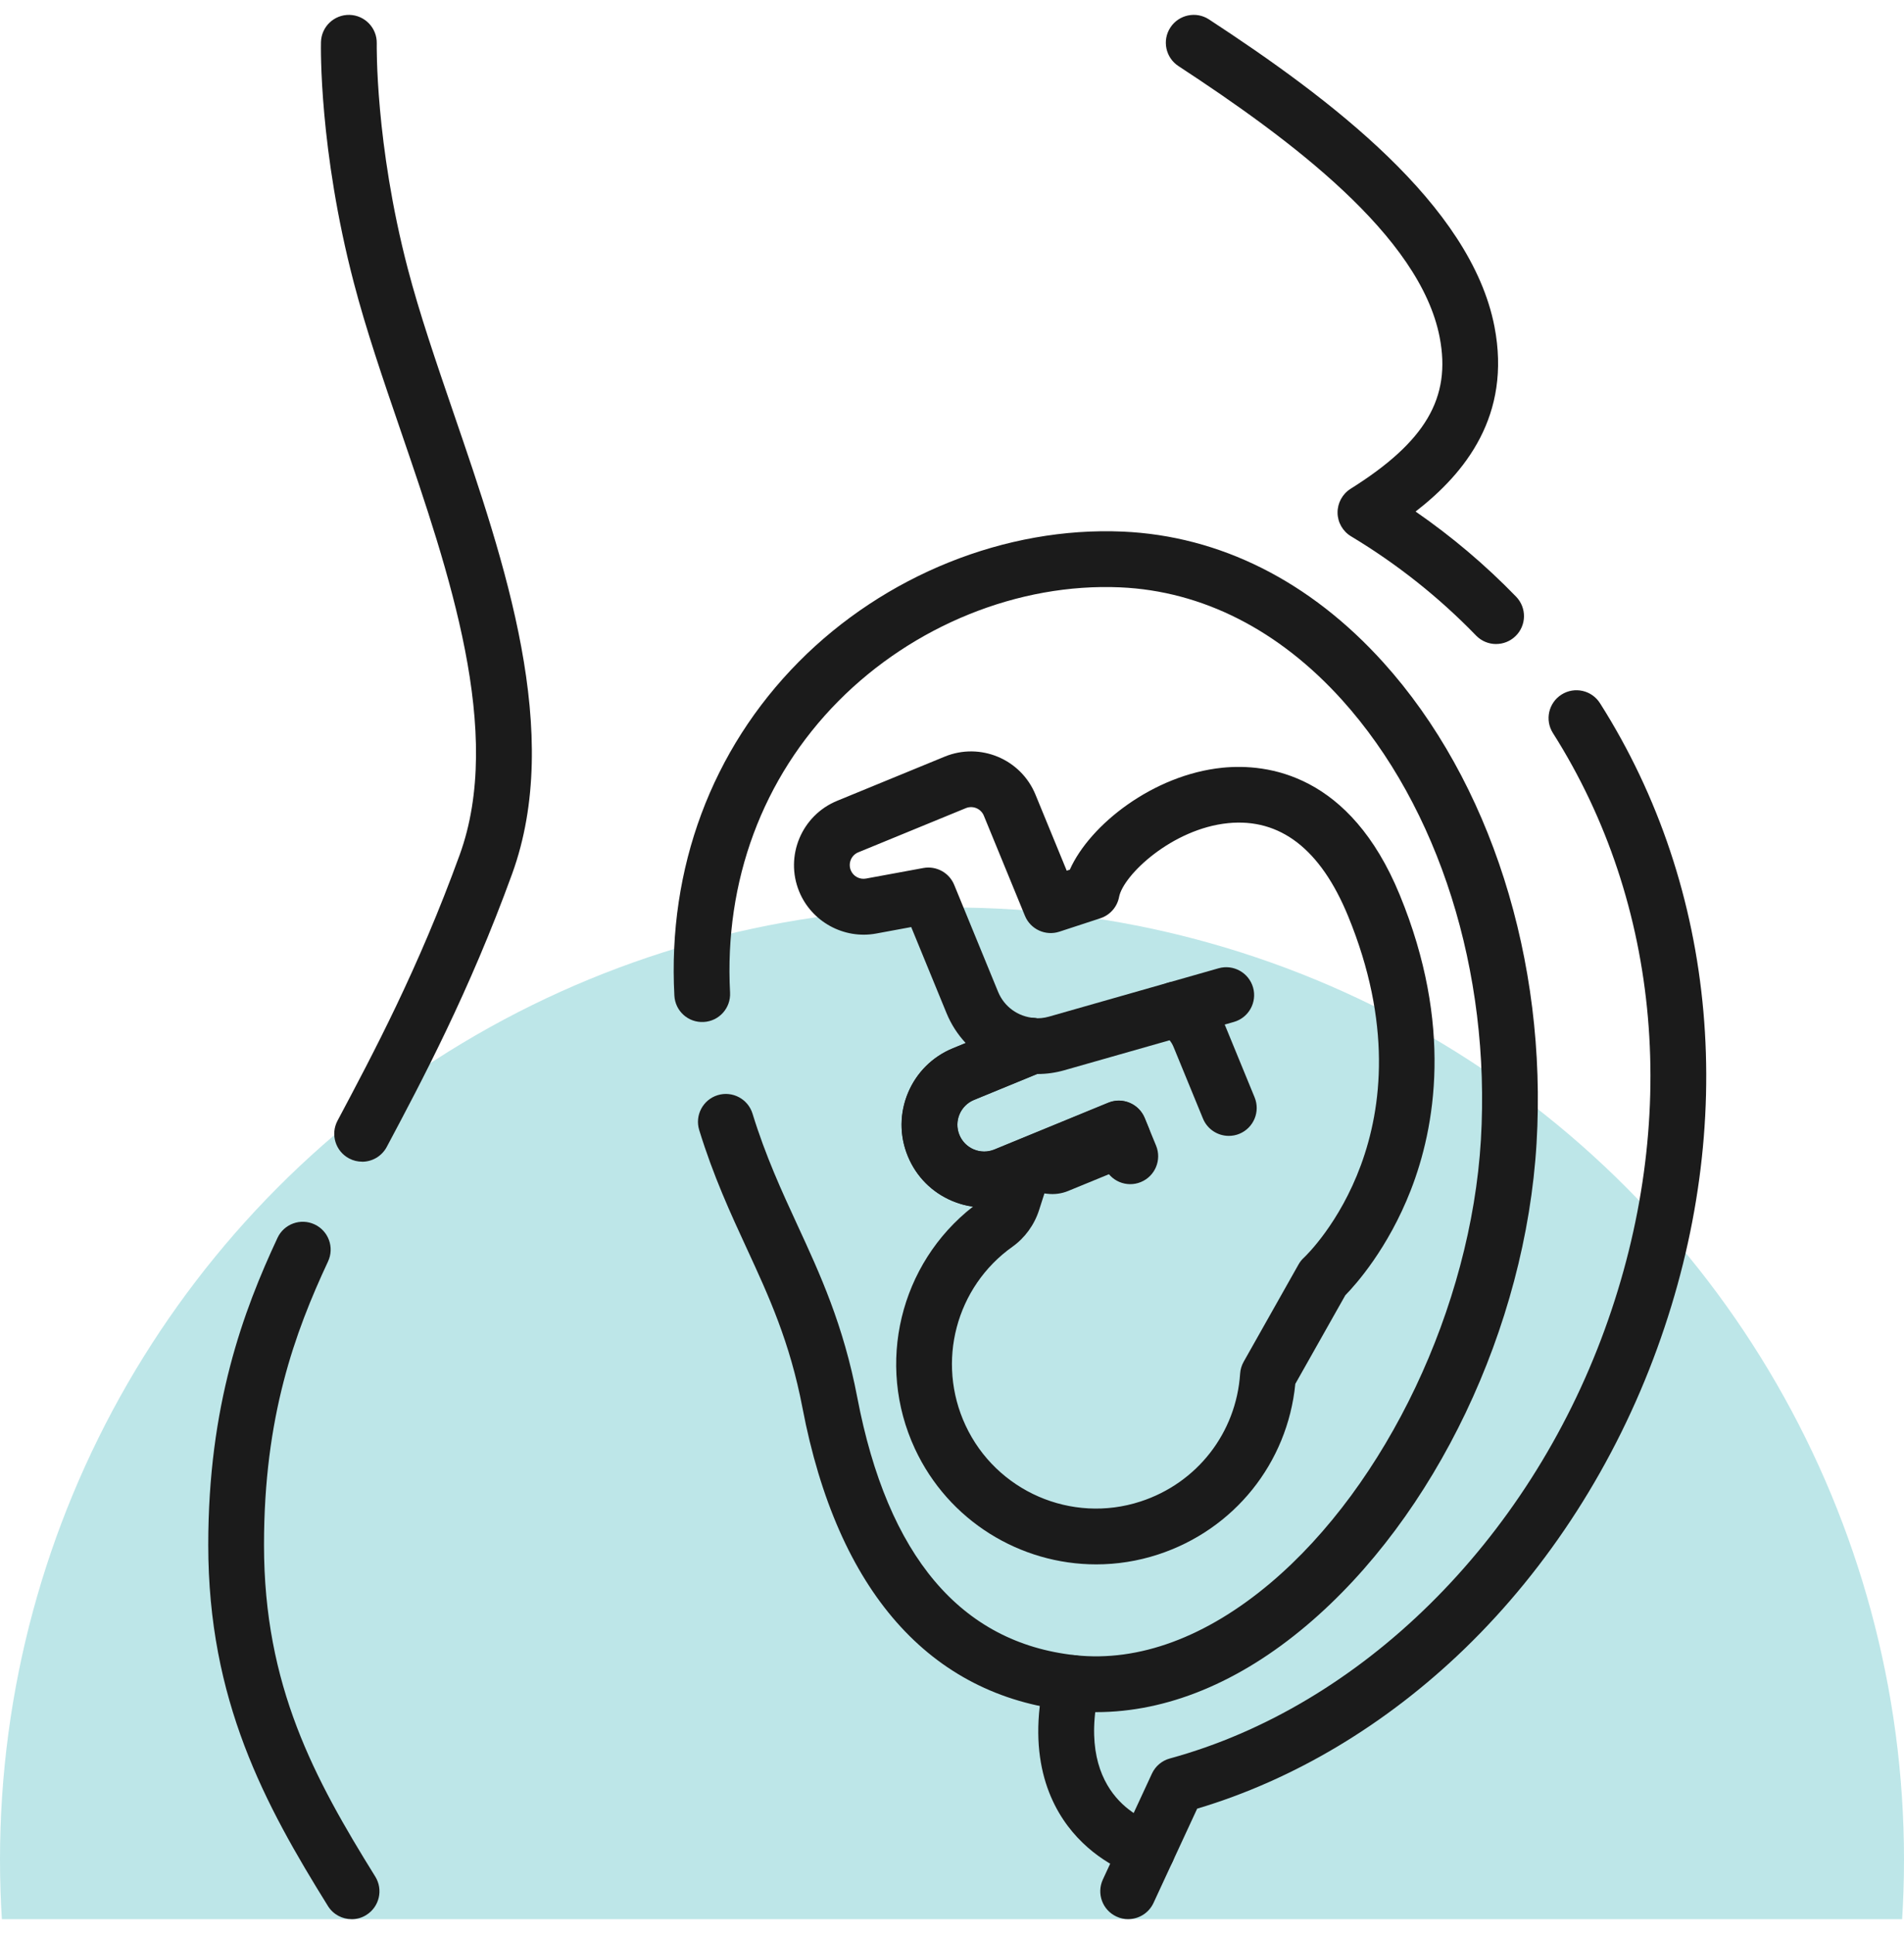 <svg xmlns="http://www.w3.org/2000/svg" width="64" height="65" viewBox="0 0 64 65" fill="none"><g clip-path="url(#clip0_1336_616)"><circle cx="32" cy="62.5" r="32" fill="#BDE6E8"></circle><g clip-path="url(#clip1_1336_616)"><path d="M37.921 64.5C37.789 64.5 37.655 64.472 37.528 64.412C37.057 64.195 36.854 63.638 37.071 63.167L38.72 59.609C38.836 59.358 39.057 59.171 39.324 59.099C45.742 57.345 51.343 51.821 53.94 44.684C56.484 37.697 55.849 30.39 52.199 24.637C51.921 24.2 52.051 23.621 52.487 23.344C52.925 23.066 53.504 23.196 53.781 23.633C57.745 29.88 58.446 37.786 55.701 45.324C54.295 49.188 52.059 52.674 49.233 55.409C46.59 57.965 43.489 59.818 40.241 60.786L38.773 63.955C38.614 64.297 38.275 64.499 37.921 64.499V64.5ZM11.82 64.5C11.506 64.5 11.2 64.343 11.023 64.058C8.902 60.646 7 57.15 7 51.921C7 47.225 8.176 44.069 9.328 41.602C9.546 41.134 10.104 40.93 10.574 41.15C11.043 41.369 11.246 41.926 11.026 42.396C9.909 44.791 8.874 47.604 8.874 51.922C8.874 56.664 10.568 59.775 12.614 63.069C12.887 63.509 12.752 64.086 12.312 64.36C12.159 64.456 11.988 64.501 11.819 64.501L11.82 64.5ZM12.172 39.042C12.024 39.042 11.874 39.008 11.732 38.932C11.275 38.689 11.102 38.121 11.345 37.665C12.554 35.391 14.059 32.562 15.45 28.734C16.944 24.626 15.098 19.234 13.469 14.477C12.87 12.73 12.305 11.079 11.894 9.504C10.721 5.018 10.785 1.561 10.789 1.416C10.801 0.899 11.229 0.49 11.748 0.5C12.265 0.513 12.675 0.941 12.664 1.459C12.664 1.491 12.605 4.814 13.707 9.03C14.101 10.537 14.656 12.156 15.242 13.87C16.973 18.92 18.933 24.645 17.212 29.375C15.776 33.328 14.172 36.344 13 38.546C12.831 38.862 12.508 39.044 12.171 39.044L12.172 39.042ZM50.29 21.645C50.045 21.645 49.8 21.55 49.616 21.36C48.373 20.076 46.959 18.954 45.414 18.025C45.135 17.858 44.962 17.556 44.96 17.23C44.958 16.904 45.124 16.6 45.399 16.427C47.919 14.846 48.786 13.37 48.392 11.334C47.731 7.916 43.352 4.669 39.612 2.221C39.179 1.938 39.057 1.356 39.341 0.924C39.625 0.491 40.206 0.369 40.639 0.653C44.689 3.301 49.439 6.87 50.234 10.977C50.81 13.964 49.251 15.9 47.583 17.192C48.803 18.035 49.936 18.994 50.962 20.054C51.322 20.426 51.314 21.019 50.941 21.38C50.759 21.556 50.524 21.644 50.289 21.644L50.29 21.645Z" fill="#1B1B1B"></path><path d="M36.847 57.542C36.542 57.542 36.237 57.526 35.935 57.492C31.246 56.983 28.149 53.465 26.975 47.322C26.551 45.101 25.846 43.572 25.099 41.954C24.549 40.763 23.981 39.531 23.503 37.98C23.35 37.485 23.628 36.96 24.122 36.807C24.617 36.655 25.142 36.932 25.295 37.428C25.736 38.86 26.279 40.034 26.802 41.169C27.564 42.819 28.351 44.524 28.817 46.971C29.835 52.297 32.299 55.211 36.139 55.629C38.279 55.861 40.55 55.021 42.708 53.199C46.602 49.907 49.444 43.925 49.778 38.311C50.112 32.664 48.366 27.135 45.108 23.521C42.986 21.169 40.409 19.861 37.656 19.74C34.241 19.59 30.7 21.02 28.18 23.564C25.633 26.136 24.34 29.616 24.54 33.361C24.567 33.879 24.171 34.32 23.654 34.347C23.134 34.376 22.695 33.979 22.668 33.461C22.439 29.181 23.922 25.198 26.848 22.244C29.734 19.33 33.805 17.695 37.739 17.866C41.005 18.01 44.035 19.531 46.5 22.265C50.089 26.244 52.014 32.284 51.649 38.422C51.281 44.612 48.246 50.974 43.916 54.631C41.649 56.547 39.222 57.542 36.847 57.542Z" fill="#1B1B1B"></path><path d="M36.845 52.576C34.296 52.576 31.883 51.115 30.755 48.694C29.426 45.84 30.25 42.468 32.704 40.553C32.469 40.52 32.238 40.456 32.013 40.362C31.328 40.076 30.796 39.541 30.514 38.855C30.231 38.169 30.234 37.414 30.52 36.73C30.806 36.045 31.341 35.514 32.028 35.231L32.46 35.054C32.191 34.766 31.971 34.428 31.815 34.047L30.629 31.157L29.449 31.375C28.368 31.574 27.281 30.98 26.864 29.964C26.374 28.771 26.946 27.404 28.139 26.914L31.755 25.429C32.948 24.939 34.315 25.511 34.805 26.704L35.856 29.262L35.96 29.229C36.633 27.715 38.773 26.036 41.09 25.802C42.598 25.651 45.378 26.003 47.051 30.078C48.849 34.454 48.243 37.891 47.419 40.005C46.656 41.959 45.575 43.169 45.221 43.531L43.54 46.51C43.278 49.171 41.485 51.409 38.924 52.245C38.238 52.469 37.538 52.576 36.848 52.576H36.845ZM35.105 40.114L34.928 40.666C34.768 41.166 34.45 41.602 34.035 41.898C32.129 43.251 31.464 45.776 32.454 47.903C33.486 50.12 36.018 51.221 38.339 50.462C40.24 49.843 41.553 48.155 41.685 46.165C41.694 46.025 41.735 45.889 41.804 45.766L43.649 42.495C43.696 42.411 43.756 42.334 43.828 42.269C44.008 42.099 48.263 37.969 45.314 30.788C44.39 28.539 43.031 27.489 41.276 27.665C39.399 27.855 37.756 29.409 37.616 30.146C37.553 30.481 37.311 30.755 36.988 30.861L35.61 31.312C35.144 31.465 34.638 31.233 34.451 30.777L33.07 27.413C32.973 27.176 32.701 27.064 32.466 27.16L28.85 28.645C28.614 28.741 28.501 29.012 28.598 29.249C28.68 29.45 28.895 29.567 29.109 29.527L31.038 29.172C31.474 29.093 31.906 29.329 32.074 29.739L33.549 33.333C33.755 33.835 34.22 34.171 34.763 34.212C35.196 34.245 35.55 34.571 35.619 35C35.688 35.429 35.451 35.849 35.049 36.014L32.739 36.962C32.516 37.054 32.343 37.227 32.249 37.449C32.155 37.67 32.155 37.916 32.246 38.139C32.338 38.361 32.51 38.535 32.733 38.629C32.955 38.722 33.2 38.722 33.423 38.631L37.251 37.059C37.481 36.964 37.739 36.965 37.969 37.061C38.199 37.157 38.38 37.34 38.475 37.57L38.611 37.903C38.808 38.381 38.579 38.929 38.1 39.125L35.905 40.026C35.686 40.116 35.445 40.149 35.209 40.121L35.103 40.109L35.105 40.114Z" fill="#1B1B1B"></path><path d="M33.083 40.58C32.72 40.58 32.357 40.508 32.012 40.364C31.328 40.078 30.796 39.542 30.515 38.856C29.933 37.44 30.612 35.814 32.028 35.233L34.338 34.284C34.817 34.086 35.365 34.316 35.562 34.795C35.758 35.274 35.53 35.821 35.051 36.019L32.741 36.968C32.281 37.156 32.06 37.685 32.25 38.145C32.341 38.367 32.513 38.541 32.736 38.635C32.958 38.727 33.203 38.729 33.426 38.638L37.255 37.065C37.485 36.971 37.743 36.971 37.972 37.068C38.202 37.164 38.383 37.346 38.478 37.576L38.86 38.504C39.056 38.983 38.827 39.53 38.348 39.727C37.868 39.924 37.322 39.695 37.125 39.216L37.1 39.156L34.138 40.373C33.798 40.513 33.441 40.583 33.083 40.583V40.58ZM41.303 38.175C40.935 38.175 40.585 37.956 40.436 37.594L39.448 35.188C39.372 35 39.233 34.844 39.06 34.745C38.608 34.491 38.448 33.92 38.702 33.469C38.956 33.017 39.527 32.858 39.978 33.111C40.521 33.416 40.95 33.901 41.185 34.477L42.172 36.881C42.368 37.36 42.14 37.907 41.661 38.105C41.545 38.153 41.423 38.175 41.305 38.175H41.303Z" fill="#1B1B1B"></path><path d="M38.565 63.112C38.485 63.112 38.402 63.102 38.321 63.08C38.202 63.049 37.135 62.74 36.212 61.75C35.358 60.834 34.476 59.153 35.123 56.351C35.24 55.846 35.743 55.532 36.247 55.649C36.752 55.765 37.066 56.269 36.95 56.773C36.091 60.495 38.696 61.24 38.807 61.269C39.307 61.403 39.603 61.917 39.47 62.417C39.357 62.836 38.978 63.112 38.565 63.112ZM34.871 36.096C34.768 36.096 34.666 36.091 34.563 36.083C34.048 36.035 33.668 35.578 33.717 35.062C33.765 34.547 34.221 34.169 34.737 34.216C34.913 34.233 35.09 34.216 35.26 34.167L40.961 32.542C41.458 32.401 41.977 32.689 42.12 33.188C42.261 33.685 41.973 34.204 41.475 34.346L35.773 35.97C35.477 36.054 35.175 36.096 34.87 36.096H34.871Z" fill="#1B1B1B"></path></g></g><defs><clipPath id="clip0_1336_616"><rect width="64" height="64" fill="white" transform="translate(0 0.5)"></rect></clipPath><clipPath id="clip1_1336_616"><rect width="50.352" height="64" fill="white" transform="translate(7 0.5)"></rect></clipPath></defs></svg>